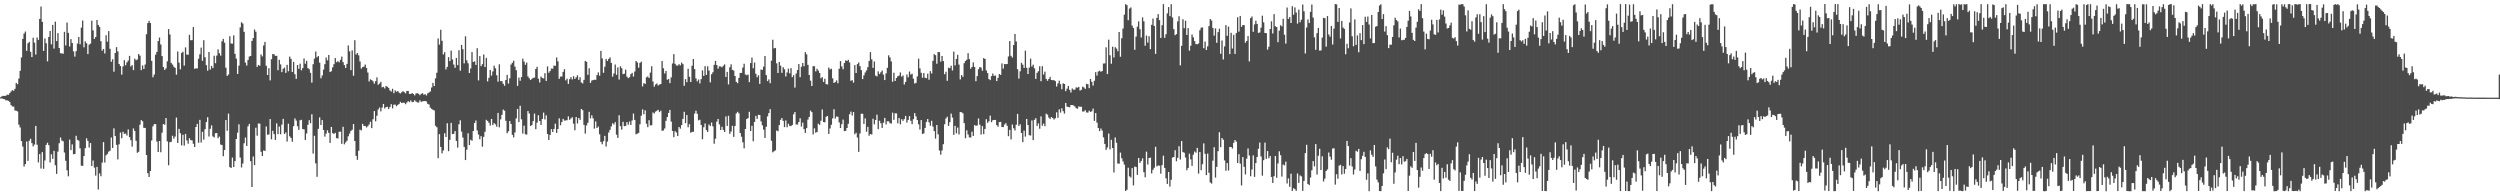 <?xml version="1.0" encoding="UTF-8"?>
<svg xmlns="http://www.w3.org/2000/svg" width="1920" height="150">
  <path d="M0 74.630h1v1.000H0zM1 73.940h1v1.639H1zM2 73.572h1v2.447H2zM3 73.713h1v2.497H3zM4 73.511h1v3.549H4zM5 72.705h1v4.374H5zM6 72.861h1v4.591H6zM7 71.518h1v6.883H7zM8 70.313h1v10.420H8zM9 69.238h1v12.513H9zM10 69.734h1v12.143H10zM11 68.217h1v16.644H11zM12 63.718h1v21.307H12zM13 64.738h1v20.878H13zM14 60.328h1v35.402H14zM15 54.365h1v43.530H15zM16 44.131h1v64.186H16zM17 29.894h1v82.678H17zM18 25.811h1v102.107H18zM19 24.193h1v101.808H19zM20 39.006h1v69.683H20zM21 33.212h1v90.316H21zM22 32.153h1v75.966H22zM23 39.788h1v66.822H23zM24 43.838h1v66.098H24zM25 28.975h1v83.463H25zM26 32.784h1v78.191H26zM27 41.868h1v54.864H27zM28 28.820h1v82.358H28zM29 30.655h1v94.058H29zM30 14.518h1v103.820H30zM31 5.033h1v124.424H31zM32 16.795h1v100.042H32zM33 39.049h1v90.575H33zM34 29.561h1v93.679H34zM35 33.222h1v78.013H35zM36 47.085h1v62.558H36zM37 28.364h1v83.113H37zM38 23.755h1v101.008H38zM39 34.028h1v84.462H39zM40 19.096h1v102.897H40zM41 37.326h1v78.516H41zM42 16.619h1v110.302H42zM43 31.605h1v101.912H43zM44 25.450h1v90.965H44zM45 36.854h1v73.169H45zM46 40.838h1v64.795H46zM47 41.007h1v66.943H47zM48 41.246h1v67.227H48zM49 24.413h1v92.729H49zM50 34.892h1v88.579H50zM51 17.327h1v113.488H51zM52 25.248h1v110.184H52zM53 35.666h1v71.562H53zM54 30.034h1v85.217H54zM55 33.048h1v77.864H55zM56 39.474h1v78.990H56zM57 43.452h1v74.795H57zM58 39.321h1v64.971H58zM59 33.408h1v74.013H59zM60 28.377h1v79.643H60zM61 33.973h1v79.952H61zM62 21.177h1v106.085H62zM63 15.759h1v111.639H63zM64 36.352h1v83.485H64zM65 31.790h1v82.045H65zM66 33.303h1v72.927H66zM67 41.548h1v66.698H67zM68 34.290h1v79.014H68zM69 33.507h1v76.359H69zM70 15.893h1v111.601H70zM71 23.323h1v99.945H71zM72 29.925h1v98.798H72zM73 28.414h1v106.438H73zM74 15.364h1v112.771H74zM75 19.154h1v126.399H75zM76 20.618h1v112.577H76zM77 31.617h1v103.779H77zM78 38.910h1v85.963H78zM79 37.581h1v71.570H79zM80 41.068h1v83.770H80zM81 27.069h1v92.225H81zM82 32.018h1v86.146H82zM83 23.903h1v92.572H83zM84 37.478h1v78.292H84zM85 47.410h1v58.198H85zM86 45.525h1v68.073H86zM87 55.046h1v43.520H87zM88 40.698h1v63.826H88zM89 36.210h1v75.040H89zM90 39.468h1v82.959H90zM91 49.170h1v61.669H91zM92 50.753h1v51.013H92zM93 57.281h1v48.909H93zM94 51.009h1v50.206H94zM95 46.169h1v56.645H95zM96 50.139h1v52.413H96zM97 47.878h1v56.224H97zM98 46.485h1v52.943H98zM99 42.925h1v62.400H99zM100 51.060h1v56.596H100zM101 49.962h1v62.699H101zM102 53.870h1v44.768H102zM103 45.051h1v55.536H103zM104 46.293h1v61.858H104zM105 45.667h1v71.707H105zM106 41.535h1v75.012H106zM107 42.737h1v53.059H107zM108 53.864h1v38.378H108zM109 50.225h1v42.920H109zM110 52.968h1v45.257H110zM111 49.544h1v48.715H111zM112 26.249h1v92.808H112zM113 17.710h1v115.283H113zM114 16.004h1v119.942H114zM115 17.663h1v113.663H115zM116 46.768h1v61.111H116zM117 59.347h1v37.678H117zM118 57.261h1v38.059H118zM119 42.032h1v53.325H119zM120 39.903h1v68.868H120zM121 31.519h1v85.226H121zM122 28.831h1v79.454H122zM123 34.149h1v82.788H123zM124 43.040h1v58.865H124zM125 51.524h1v43.760H125zM126 53.704h1v42.027H126zM127 52.511h1v38.183H127zM128 47.108h1v61.478H128zM129 22.324h1v104.599H129zM130 26.448h1v82.786H130zM131 48.272h1v60.684H131zM132 49.554h1v54.675H132zM133 51.214h1v55.288H133zM134 52.118h1v52.717H134zM135 57.351h1v32.956H135zM136 39.546h1v70.293H136zM137 48.130h1v50.853H137zM138 53.270h1v49.060H138zM139 40.667h1v71.024H139zM140 39.739h1v63.787H140zM141 50.381h1v61.426H141zM142 36.415h1v66.449H142zM143 41.919h1v65.898H143zM144 42.025h1v68.314H144zM145 26.711h1v79.479H145zM146 30.901h1v76.705H146zM147 30.847h1v76.986H147zM148 20.772h1v89.649H148zM149 52.859h1v60.041H149zM150 52.412h1v45.135H150zM151 52.587h1v42.533H151zM152 45.124h1v64.527H152zM153 41.686h1v50.356H153zM154 36.580h1v72.865H154zM155 46.701h1v54.506H155zM156 30.894h1v76.330H156zM157 43.967h1v55.241H157zM158 50.012h1v43.746H158zM159 54.282h1v35.709H159zM160 39.924h1v64.928H160zM161 53.403h1v45.530H161zM162 50.620h1v45.685H162zM163 52.258h1v52.507H163zM164 42.791h1v62.761H164zM165 48.537h1v53.763H165zM166 42.699h1v59.491H166zM167 37.931h1v68.186H167zM168 40.886h1v63.998H168zM169 42.733h1v68.247H169zM170 31.736h1v79.669H170zM171 29.850h1v90.110H171zM172 32.782h1v82.470H172zM173 51.979h1v40.234H173zM174 58.309h1v42.146H174zM175 57.181h1v30.046H175zM176 27.787h1v100.504H176zM177 33.378h1v95.625H177zM178 33.517h1v87.526H178zM179 27.193h1v101.064H179zM180 41.337h1v82.429H180zM181 45.023h1v61.704H181zM182 56.786h1v45.117H182zM183 50.415h1v45.059H183zM184 21.029h1v99.996H184zM185 17.085h1v111.519H185zM186 18.077h1v107.535H186zM187 24.477h1v85.526H187zM188 48.066h1v57.542H188zM189 50.327h1v61.767H189zM190 46.053h1v50.947H190zM191 43.436h1v51.715H191zM192 42.961h1v80.856H192zM193 31.457h1v112.178H193zM194 29.247h1v90.934H194zM195 22.702h1v104.062H195zM196 24.363h1v73.746H196zM197 51.372h1v52.811H197zM198 49.881h1v44.918H198zM199 50.462h1v44.519H199zM200 41.794h1v74.779H200zM201 43.323h1v76.553H201zM202 34.892h1v80.738H202zM203 32.138h1v83.710H203zM204 50.484h1v46.626H204zM205 57.584h1v45.900H205zM206 52.376h1v50.911H206zM207 61.756h1v29.672H207zM208 45.479h1v61.545H208zM209 41.484h1v58.970H209zM210 41.712h1v61.323H210zM211 42.903h1v64.556H211zM212 42.859h1v51.913H212zM213 53.890h1v49.116H213zM214 45.913h1v51.308H214zM215 49.447h1v53.654H215zM216 55.391h1v40.308H216zM217 52.840h1v38.447H217zM218 51.933h1v50.937H218zM219 55.940h1v45.781H219zM220 49.833h1v58.846H220zM221 54.734h1v40.297H221zM222 43.452h1v61.273H222zM223 45.231h1v60.752H223zM224 55.246h1v53.594H224zM225 47.525h1v49.409H225zM226 57.007h1v33.908H226zM227 60.580h1v32.040H227zM228 49.906h1v47.072H228zM229 52.844h1v46.905H229zM230 48.920h1v43.429H230zM231 54.001h1v37.991H231zM232 52.254h1v46.840H232zM233 44.902h1v54.484H233zM234 48.924h1v58.545H234zM235 46.763h1v55.715H235zM236 52.287h1v43.548H236zM237 53.140h1v39.193H237zM238 55.887h1v38.726H238zM239 63.462h1v24.279H239zM240 49.286h1v68.685H240zM241 45.077h1v59.227H241zM242 39.553h1v85.950H242zM243 44.015h1v91.762H243zM244 43.051h1v55.853H244zM245 48.112h1v42.076H245zM246 60.083h1v35.976H246zM247 57.968h1v34.265H247zM248 53.456h1v46.383H248zM249 49.280h1v55.615H249zM250 44.162h1v58.414H250zM251 46.349h1v53.670H251zM252 42.183h1v59.837H252zM253 55.348h1v54.404H253zM254 54.706h1v42.765H254zM255 51.722h1v50.511H255zM256 49.284h1v53.583H256zM257 44.575h1v57.425H257zM258 47.767h1v58.320H258zM259 46.944h1v59.379H259zM260 47.874h1v53.348H260zM261 45.907h1v55.187H261zM262 43.448h1v67.054H262zM263 47.713h1v49.695H263zM264 49.990h1v60.863H264zM265 52.166h1v57.181H265zM266 49.033h1v59.044H266zM267 34.979h1v69.721H267zM268 39.434h1v63.150H268zM269 53.881h1v46.700H269zM270 38.671h1v60.956H270zM271 58.166h1v37.121H271zM272 30.896h1v77.406H272zM273 41.884h1v77.816H273zM274 40.699h1v82.047H274zM275 42.510h1v73.245H275zM276 47.195h1v52.366H276zM277 52.694h1v47.520H277zM278 51.540h1v43.589H278zM279 51.135h1v45.653H279zM280 49.564h1v47.151H280zM281 52.165h1v45.752H281zM282 55.687h1v41.310H282zM283 62.562h1v33.045H283zM284 60.922h1v32.556H284zM285 61.479h1v36.933H285zM286 62.463h1v29.153H286zM287 64.249h1v21.071H287zM288 62.356h1v30.805H288zM289 59.454h1v29.431H289zM290 65.055h1v19.001H290zM291 64.130h1v18.437H291zM292 62.808h1v22.769H292zM293 67.065h1v15.559H293zM294 66.666h1v13.157H294zM295 67.952h1v15.334H295zM296 66.044h1v16.232H296zM297 66.671h1v15.293H297zM298 67.471h1v16.228H298zM299 69.429h1v12.740H299zM300 70.324h1v9.721H300zM301 68.131h1v15.131H301zM302 71.583h1v8.832H302zM303 69.420h1v10.898H303zM304 70.487h1v11.135H304zM305 69.891h1v10.707H305zM306 71.130h1v8.816H306zM307 71.725h1v6.486H307zM308 70.835h1v8.333H308zM309 70.014h1v8.831H309zM310 70.742h1v8.224H310zM311 71.656h1v8.373H311zM312 69.812h1v8.859H312zM313 69.874h1v7.814H313zM314 72.094h1v6.324H314zM315 72.190h1v4.900H315zM316 71.416h1v7.027H316zM317 72.183h1v6.052H317zM318 73.286h1v3.737H318zM319 71.804h1v6.158H319zM320 71.596h1v7.041H320zM321 72.038h1v6.777H321zM322 73.122h1v3.931H322zM323 72.090h1v6.176H323zM324 71.515h1v6.324H324zM325 72.753h1v4.909H325zM326 72.313h1v5.236H326zM327 73.307h1v4.641H327zM328 71.701h1v8.065H328zM329 71.033h1v9.268H329zM330 70.224h1v12.476H330zM331 67.157h1v16.443H331zM332 63.639h1v20.711H332zM333 66.108h1v18.714H333zM334 60.165h1v36.445H334zM335 55.884h1v41.873H335zM336 29.539h1v91.961H336zM337 34.255h1v68.782H337zM338 22.816h1v90.042H338zM339 31.338h1v86.413H339zM340 41.849h1v73.693H340zM341 40.098h1v62.204H341zM342 53.281h1v51.925H342zM343 51.341h1v43.333H343zM344 43.854h1v72.278H344zM345 46.960h1v60.471H345zM346 38.862h1v55.521H346zM347 45.647h1v57.353H347zM348 49.545h1v53.216H348zM349 52.057h1v48.588H349zM350 44.486h1v63.774H350zM351 50.017h1v63.351H351zM352 38.549h1v56.944H352zM353 54.263h1v38.132H353zM354 34.507h1v66.563H354zM355 37.785h1v67.857H355zM356 48.682h1v64.098H356zM357 27.848h1v95.091H357zM358 46.319h1v68.627H358zM359 48.579h1v53.757H359zM360 56.074h1v55.372H360zM361 52.601h1v54.758H361zM362 40.012h1v68.092H362zM363 47.634h1v52.998H363zM364 47.088h1v47.356H364zM365 49.860h1v42.706H365zM366 37.021h1v63.172H366zM367 61.766h1v41.572H367zM368 43.069h1v63.849H368zM369 50.771h1v53.760H369zM370 49.240h1v63.399H370zM371 41.837h1v63.271H371zM372 51.506h1v49.722H372zM373 44.444h1v47.557H373zM374 62.525h1v30.371H374zM375 59.762h1v34.513H375zM376 53.754h1v42.693H376zM377 58.084h1v33.267H377zM378 54.863h1v41.201H378zM379 50.451h1v44.050H379zM380 52.425h1v43.077H380zM381 57.812h1v39.474H381zM382 62.728h1v23.999H382zM383 49.420h1v48.393H383zM384 62.238h1v29.461H384zM385 62.341h1v25.874H385zM386 64.309h1v19.885H386zM387 65.910h1v19.145H387zM388 61.505h1v31.290H388zM389 57.501h1v44.822H389zM390 64.191h1v36.687H390zM391 60.095h1v32.879H391zM392 49.556h1v45.612H392zM393 48.225h1v55.358H393zM394 46.632h1v58.910H394zM395 51.125h1v50.630H395zM396 53.890h1v37.046H396zM397 65.943h1v17.720H397zM398 59.590h1v34.190H398zM399 62.016h1v19.194H399zM400 59.169h1v32.488H400zM401 45.078h1v57.490H401zM402 47.265h1v49.263H402zM403 49.780h1v53.343H403zM404 48.067h1v55.293H404zM405 58.665h1v26.659H405zM406 60.103h1v27.078H406zM407 61.438h1v35.391H407zM408 60.500h1v35.556H408zM409 59.777h1v33.234H409zM410 59.609h1v27.635H410zM411 52.993h1v46.246H411zM412 51.310h1v42.892H412zM413 60.412h1v28.132H413zM414 63.351h1v29.579H414zM415 58.820h1v37.111H415zM416 59.874h1v31.512H416zM417 60.272h1v26.196H417zM418 56.209h1v35.529H418zM419 62.142h1v26.438H419zM420 50.972h1v51.915H420zM421 55.877h1v51.701H421zM422 54.571h1v49.052H422zM423 52.656h1v46.519H423zM424 52.728h1v48.654H424zM425 50.356h1v48.657H425zM426 50.575h1v44.377H426zM427 44.140h1v57.936H427zM428 47.110h1v51.969H428zM429 60.508h1v30.390H429zM430 58.874h1v37.352H430zM431 58.713h1v35.023H431zM432 55.194h1v36.099H432zM433 53.124h1v39.506H433zM434 61.686h1v30.809H434zM435 60.400h1v31.893H435zM436 64.412h1v25.001H436zM437 60.819h1v31.165H437zM438 59.304h1v31.655H438zM439 61.029h1v29.023H439zM440 58.489h1v36.512H440zM441 60.561h1v39.484H441zM442 59.405h1v30.428H442zM443 57.801h1v37.026H443zM444 61.341h1v29.299H444zM445 59.289h1v32.757H445zM446 63.314h1v20.327H446zM447 64.060h1v20.560H447zM448 61.335h1v34.551H448zM449 46.780h1v55.831H449zM450 47.446h1v48.913H450zM451 57.433h1v36.813H451zM452 52.434h1v33.416H452zM453 63.639h1v27.295H453zM454 61.836h1v26.722H454zM455 61.488h1v29.406H455zM456 61.222h1v37.559H456zM457 61.301h1v31.977H457zM458 57.712h1v40.577H458zM459 55.612h1v41.549H459zM460 58.121h1v45.041H460zM461 39.045h1v69.976H461zM462 44.868h1v65.925H462zM463 55.903h1v52.538H463zM464 51.231h1v53.108H464zM465 45.237h1v67.286H465zM466 46.862h1v61.842H466zM467 45.258h1v56.514H467zM468 44.048h1v55.695H468zM469 48.334h1v48.747H469zM470 58.901h1v35.758H470zM471 56.417h1v39.200H471zM472 49.573h1v44.210H472zM473 57.470h1v45.972H473zM474 51.741h1v54.213H474zM475 61.111h1v27.434H475zM476 50.887h1v45.982H476zM477 52.360h1v47.200H477zM478 56.953h1v36.589H478zM479 56.557h1v40.300H479zM480 53.519h1v43.202H480zM481 58.842h1v34.940H481zM482 60.027h1v35.702H482zM483 59.277h1v34.059H483zM484 56.985h1v38.977H484zM485 55.978h1v36.528H485zM486 58.759h1v28.498H486zM487 54.917h1v37.197H487zM488 46.845h1v56.273H488zM489 47.959h1v54.694H489zM490 51.961h1v50.098H490zM491 48.342h1v47.072H491zM492 47.320h1v41.561H492zM493 66.377h1v17.639H493zM494 63.864h1v23.873H494zM495 64.459h1v20.286H495zM496 59.371h1v35.663H496zM497 58.709h1v38.994H497zM498 59.884h1v32.415H498zM499 55.754h1v40.581H499zM500 50.886h1v45.269H500zM501 62.625h1v23.762H501zM502 66.554h1v20.647H502zM503 64.885h1v20.812H503zM504 64.088h1v20.961H504zM505 65.643h1v18.748H505zM506 64.910h1v21.231H506zM507 64.558h1v20.485H507zM508 46.877h1v53.514H508zM509 52.450h1v47.807H509zM510 56.432h1v42.231H510zM511 54.455h1v38.392H511zM512 61.259h1v28.672H512zM513 60.685h1v26.063H513zM514 63.869h1v20.538H514zM515 59.422h1v33.955H515zM516 48.742h1v51.819H516zM517 41.594h1v63.724H517zM518 49.002h1v51.775H518zM519 50.245h1v51.523H519zM520 50.414h1v54.095H520zM521 49.329h1v48.188H521zM522 50.194h1v48.619H522zM523 48.096h1v47.996H523zM524 49.270h1v42.036H524zM525 65.893h1v19.975H525zM526 60.763h1v33.786H526zM527 63.139h1v25.234H527zM528 52.786h1v44.963H528zM529 58.968h1v36.359H529zM530 62.975h1v38.982H530zM531 50.536h1v50.736H531zM532 45.300h1v55.930H532zM533 53.066h1v34.173H533zM534 60.198h1v24.859H534zM535 62.451h1v24.923H535zM536 61.097h1v31.388H536zM537 64.052h1v27.902H537zM538 60.790h1v35.221H538zM539 54.035h1v52.907H539zM540 58.274h1v39.441H540zM541 50.802h1v43.997H541zM542 57.500h1v42.460H542zM543 50.944h1v50.364H543zM544 54.164h1v41.431H544zM545 63.306h1v33.518H545zM546 57.033h1v37.054H546zM547 55.490h1v41.555H547zM548 49.745h1v60.646H548zM549 46.806h1v59.702H549zM550 49.927h1v43.496H550zM551 52.750h1v38.611H551zM552 50.949h1v44.597H552zM553 51.021h1v48.799H553zM554 51.722h1v45.670H554zM555 50.519h1v49.234H555zM556 49.477h1v51.908H556zM557 59.097h1v30.303H557zM558 55.207h1v41.497H558zM559 64.812h1v24.110H559zM560 51.679h1v51.139H560zM561 49.419h1v51.598H561zM562 53.662h1v42.978H562zM563 54.146h1v50.961H563zM564 58.348h1v38.437H564zM565 62.877h1v24.234H565zM566 63.898h1v21.979H566zM567 59.824h1v27.224H567zM568 56.018h1v46.123H568zM569 55.952h1v49.066H569zM570 51.846h1v57.447H570zM571 48.964h1v64.946H571zM572 57.195h1v41.875H572zM573 57.748h1v33.672H573zM574 57.289h1v33.457H574zM575 63.072h1v22.808H575zM576 48.420h1v52.261H576zM577 44.261h1v52.375H577zM578 52.448h1v56.046H578zM579 48.034h1v45.607H579zM580 56.648h1v32.361H580zM581 59.357h1v31.934H581zM582 57.816h1v30.360H582zM583 64.419h1v23.924H583zM584 53.427h1v39.790H584zM585 53.734h1v42.538H585zM586 51.131h1v48.476H586zM587 43.076h1v62.864H587zM588 57.702h1v39.684H588zM589 62.286h1v27.132H589zM590 60.990h1v25.867H590zM591 63.884h1v19.939H591zM592 46.581h1v61.508H592zM593 30.525h1v86.453H593zM594 37.165h1v79.002H594zM595 36.829h1v78.621H595zM596 48.627h1v51.597H596zM597 56.059h1v44.776H597zM598 47.629h1v48.418H598zM599 50.369h1v41.670H599zM600 55.977h1v34.702H600zM601 51.632h1v41.212H601zM602 53.187h1v44.441H602zM603 58.703h1v33.815H603zM604 55.643h1v42.079H604zM605 52.681h1v42.337H605zM606 56.383h1v40.289H606zM607 52.318h1v44.543H607zM608 59.218h1v36.735H608zM609 57.723h1v30.105H609zM610 67.294h1v18.703H610zM611 56.408h1v39.171H611zM612 53.766h1v41.897H612zM613 49.185h1v44.517H613zM614 59.279h1v31.543H614zM615 51.204h1v45.985H615zM616 48.361h1v45.809H616zM617 50.901h1v48.271H617zM618 40.046h1v62.062H618zM619 41.725h1v56.686H619zM620 49.797h1v42.080H620zM621 57.579h1v32.237H621zM622 61.934h1v23.062H622zM623 66.029h1v20.081H623zM624 50.814h1v52.452H624zM625 50.902h1v47.650H625zM626 54.839h1v47.100H626zM627 52.821h1v48.519H627zM628 54.200h1v40.771H628zM629 56.074h1v39.808H629zM630 60.149h1v32.589H630zM631 59.245h1v24.888H631zM632 62.944h1v30.796H632zM633 60.460h1v33.471H633zM634 64.609h1v25.031H634zM635 64.844h1v24.214H635zM636 51.876h1v50.992H636zM637 53.313h1v45.333H637zM638 52.800h1v43.042H638zM639 60.179h1v30.776H639zM640 63.671h1v20.235H640zM641 63.003h1v28.026H641zM642 61.678h1v27.769H642zM643 63.971h1v25.746H643zM644 52.799h1v41.208H644zM645 46.900h1v51.405H645zM646 51.000h1v44.383H646zM647 53.173h1v38.664H647zM648 48.449h1v52.286H648zM649 46.380h1v54.131H649zM650 46.873h1v51.446H650zM651 45.995h1v49.086H651zM652 47.903h1v39.841H652zM653 62.077h1v23.637H653zM654 61.528h1v27.207H654zM655 63.431h1v22.655H655zM656 50.045h1v53.090H656zM657 56.047h1v45.942H657zM658 49.231h1v56.470H658zM659 47.959h1v68.655H659zM660 50.857h1v51.641H660zM661 53.850h1v33.479H661zM662 60.729h1v26.646H662zM663 57.861h1v37.300H663zM664 55.629h1v35.310H664zM665 54.084h1v47.095H665zM666 51.556h1v45.885H666zM667 46.916h1v57.340H667zM668 40.025h1v62.864H668zM669 45.551h1v57.791H669zM670 52.101h1v39.064H670zM671 47.198h1v48.285H671zM672 58.050h1v34.095H672zM673 58.695h1v29.368H673zM674 54.828h1v44.323H674zM675 56.872h1v35.828H675zM676 55.499h1v39.180H676zM677 54.195h1v44.069H677zM678 57.345h1v36.906H678zM679 61.469h1v29.086H679zM680 56.381h1v39.154H680zM681 52.060h1v41.096H681zM682 42.477h1v50.723H682zM683 44.093h1v50.488H683zM684 47.152h1v47.796H684zM685 62.793h1v23.759H685zM686 55.876h1v36.203H686zM687 62.135h1v24.924H687zM688 59.914h1v27.199H688zM689 58.531h1v36.117H689zM690 58.061h1v32.576H690zM691 55.673h1v39.834H691zM692 58.893h1v32.664H692zM693 57.937h1v34.874H693zM694 64.871h1v26.617H694zM695 62.926h1v26.120H695zM696 57.268h1v36.913H696zM697 59.399h1v32.731H697zM698 54.923h1v34.287H698zM699 57.263h1v35.492H699zM700 56.634h1v38.747H700zM701 60.396h1v31.168H701zM702 64.178h1v22.711H702zM703 63.593h1v25.806H703zM704 58.683h1v33.543H704zM705 45.051h1v50.411H705zM706 52.509h1v46.985H706zM707 55.896h1v36.327H707zM708 59.700h1v43.141H708zM709 56.116h1v46.352H709zM710 59.708h1v38.548H710zM711 60.052h1v33.607H711zM712 56.584h1v34.811H712zM713 61.257h1v32.695H713zM714 54.626h1v41.921H714zM715 56.422h1v36.363H715zM716 46.725h1v50.500H716zM717 41.592h1v59.141H717zM718 42.384h1v64.080H718zM719 48.971h1v47.020H719zM720 39.928h1v63.219H720zM721 40.104h1v75.483H721zM722 47.332h1v71.455H722zM723 42.996h1v72.561H723zM724 46.911h1v63.856H724zM725 57.006h1v38.443H725zM726 55.094h1v35.954H726zM727 62.079h1v27.557H727zM728 52.024h1v44.639H728zM729 52.383h1v41.405H729zM730 50.481h1v36.780H730zM731 54.107h1v36.200H731zM732 39.637h1v63.945H732zM733 50.213h1v46.431H733zM734 45.239h1v57.165H734zM735 42.080h1v55.914H735zM736 49.629h1v53.656H736zM737 60.990h1v25.080H737zM738 57.663h1v28.561H738zM739 58.983h1v28.054H739zM740 48.560h1v45.984H740zM741 46.774h1v59.415H741zM742 45.839h1v54.245H742zM743 40.872h1v62.386H743zM744 45.436h1v60.031H744zM745 52.798h1v52.869H745zM746 51.425h1v49.694H746zM747 47.939h1v56.478H747zM748 51.422h1v44.629H748zM749 62.345h1v34.260H749zM750 58.488h1v37.871H750zM751 53.157h1v37.841H751zM752 51.459h1v44.305H752zM753 51.942h1v51.405H753zM754 54.304h1v42.522H754zM755 44.591h1v58.464H755zM756 45.295h1v53.713H756zM757 54.081h1v37.442H757zM758 56.130h1v38.175H758zM759 60.729h1v32.422H759zM760 61.540h1v27.286H760zM761 58.447h1v35.413H761zM762 56.447h1v35.938H762zM763 58.255h1v33.855H763zM764 57.964h1v34.155H764zM765 62.260h1v33.837H765zM766 59.822h1v37.530H766zM767 56.864h1v36.899H767zM768 57.473h1v36.115H768zM769 48.684h1v48.837H769zM770 52.705h1v44.955H770zM771 49.172h1v46.501H771zM772 49.305h1v45.305H772zM773 49.145h1v47.457H773zM774 43.387h1v61.224H774zM775 31.526h1v68.215H775zM776 42.855h1v64.217H776zM777 44.183h1v51.482H777zM778 34.535h1v63.955H778zM779 26.051h1v74.141H779zM780 31.861h1v63.940H780zM781 53.139h1v34.369H781zM782 60.373h1v36.351H782zM783 54.751h1v40.672H783zM784 48.256h1v53.901H784zM785 49.640h1v59.525H785zM786 52.192h1v48.140H786zM787 38.919h1v65.996H787zM788 52.075h1v39.258H788zM789 56.817h1v39.197H789zM790 51.918h1v51.916H790zM791 45.021h1v59.061H791zM792 51.111h1v41.424H792zM793 49.681h1v57.950H793zM794 52.478h1v39.574H794zM795 60.639h1v30.149H795zM796 55.915h1v40.839H796zM797 54.694h1v40.111H797zM798 50.899h1v47.945H798zM799 62.362h1v27.025H799zM800 50.837h1v45.701H800zM801 57.257h1v37.693H801zM802 55.063h1v41.852H802zM803 60.636h1v26.649H803zM804 62.042h1v25.997H804zM805 60.666h1v29.642H805zM806 59.010h1v32.362H806zM807 61.451h1v28.476H807zM808 61.590h1v29.046H808zM809 61.527h1v30.251H809zM810 62.297h1v28.515H810zM811 66.461h1v19.816H811zM812 64.029h1v26.426H812zM813 61.957h1v22.011H813zM814 64.605h1v21.856H814zM815 68.514h1v14.706H815zM816 64.013h1v21.406H816zM817 64.502h1v22.736H817zM818 69.990h1v9.062H818zM819 68.092h1v13.760H819zM820 66.018h1v16.136H820zM821 69.043h1v13.386H821zM822 70.995h1v9.633H822zM823 67.937h1v12.765H823zM824 68.911h1v12.102H824zM825 68.801h1v12.981H825zM826 67.132h1v15.984H826zM827 67.324h1v16.200H827zM828 66.699h1v15.029H828zM829 69.532h1v12.466H829zM830 68.980h1v13.015H830zM831 66.547h1v19.133H831zM832 67.159h1v18.430H832zM833 68.233h1v16.408H833zM834 64.344h1v22.024H834zM835 64.738h1v21.726H835zM836 67.705h1v17.287H836zM837 60.649h1v25.315H837zM838 62.798h1v22.667H838zM839 65.765h1v17.658H839zM840 62.010h1v30.815H840zM841 55.390h1v31.421H841zM842 58.039h1v36.185H842zM843 54.961h1v43.359H843zM844 54.250h1v46.475H844zM845 55.118h1v43.594H845zM846 54.553h1v45.759H846zM847 48.783h1v56.711H847zM848 48.691h1v61.837H848zM849 36.338h1v78.761H849zM850 56.890h1v56.359H850zM851 30.486h1v72.066H851zM852 42.421h1v72.334H852zM853 48.965h1v58.416H853zM854 35.843h1v77.865H854zM855 44.114h1v88.315H855zM856 36.185h1v69.412H856zM857 37.318h1v72.332H857zM858 39.373h1v86.204H858zM859 24.560h1v101.167H859zM860 43.589h1v73.583H860zM861 29.399h1v92.153H861zM862 21.940h1v102.023H862zM863 11.283h1v115.111H863zM864 3.227h1v143.452H864zM865 3.924h1v141.772H865zM866 15.498h1v113.313H866zM867 6.536h1v128.906H867zM868 5.751h1v130.646H868zM869 19.647h1v109.501H869zM870 21.559h1v120.831H870zM871 38.231h1v89.740H871zM872 28.106h1v100.186H872zM873 20.473h1v113.845H873zM874 16.435h1v104.901H874zM875 22.447h1v102.667H875zM876 28.841h1v94.758H876zM877 13.363h1v108.218H877zM878 16.361h1v115.907H878zM879 35.141h1v100.977H879zM880 27.287h1v89.180H880zM881 32.741h1v93.619H881zM882 27.809h1v93.599H882zM883 37.741h1v83.296H883zM884 19.071h1v114.166H884zM885 14.279h1v116.106H885zM886 19.902h1v108.940H886zM887 41.387h1v71.342H887zM888 13.704h1v114.112H888zM889 10.832h1v116.174H889zM890 15.514h1v111.790H890zM891 29.147h1v104.211H891zM892 19.340h1v107.492H892zM893 3.195h1v116.341H893zM894 29.013h1v99.970H894zM895 26.279h1v110.665H895zM896 10.282h1v130.994H896zM897 5.443h1v126.656H897zM898 12.403h1v130.852H898zM899 3.208h1v134.888H899zM900 13.403h1v107.645H900zM901 22.356h1v98.229H901zM902 27.017h1v88.399H902zM903 26.193h1v97.678H903zM904 16.412h1v104.770H904zM905 12.479h1v99.868H905zM906 50.177h1v72.346H906zM907 35.181h1v73.136H907zM908 14.807h1v101.968H908zM909 21.667h1v95.638H909zM910 15.902h1v105.083H910zM911 26.858h1v103.902H911zM912 21.578h1v107.382H912zM913 38.915h1v79.096H913zM914 35.106h1v87.303H914zM915 26.448h1v100.935H915zM916 28.665h1v90.117H916zM917 31.576h1v84.821H917zM918 33.846h1v83.454H918zM919 33.977h1v79.633H919zM920 33.371h1v99.933H920zM921 23.265h1v93.447H921zM922 21.228h1v109.502H922zM923 21.080h1v105.027H923zM924 37.038h1v73.116H924zM925 31.899h1v86.279H925zM926 38.378h1v96.102H926zM927 35.606h1v82.338H927zM928 20.086h1v112.600H928zM929 14.610h1v125.547H929zM930 15.743h1v125.241H930zM931 21.462h1v101.930H931zM932 27.319h1v85.739H932zM933 21.829h1v114.593H933zM934 32.874h1v95.284H934zM935 24.701h1v91.401H935zM936 22.004h1v79.505H936zM937 41.267h1v71.757H937zM938 31.057h1v74.913H938zM939 45.683h1v61.649H939zM940 35.653h1v87.546H940zM941 19.317h1v111.822H941zM942 27.490h1v97.745H942zM943 20.406h1v110.587H943zM944 41.503h1v71.414H944zM945 25.175h1v87.715H945zM946 37.280h1v76.810H946zM947 26.767h1v82.905H947zM948 41.424h1v66.087H948zM949 25.382h1v83.396H949zM950 13.274h1v111.920H950zM951 24.272h1v94.171H951zM952 12.213h1v113.449H952zM953 20.591h1v121.850H953zM954 19.239h1v101.393H954zM955 19.305h1v108.800H955zM956 32.798h1v101.189H956zM957 31.451h1v90.416H957zM958 27.715h1v86.303H958zM959 47.130h1v72.336H959zM960 13.922h1v121.452H960zM961 12.626h1v117.598H961zM962 24.444h1v94.888H962zM963 18.744h1v117.084H963zM964 15.936h1v109.287H964zM965 18.372h1v102.225H965zM966 25.224h1v89.069H966zM967 24.908h1v84.560H967zM968 21.224h1v98.921H968zM969 12.021h1v122.904H969zM970 17.144h1v105.885H970zM971 25.358h1v84.153H971zM972 25.442h1v96.556H972zM973 38.074h1v77.967H973zM974 35.874h1v85.598H974zM975 22.252h1v97.537H975zM976 16.368h1v119.588H976zM977 25.692h1v114.809H977zM978 10.851h1v124.495H978zM979 20.153h1v99.686H979zM980 20.804h1v115.716H980zM981 32.415h1v93.178H981zM982 23.551h1v92.660H982zM983 19.396h1v99.782H983zM984 20.257h1v115.348H984zM985 14.433h1v111.989H985zM986 26.683h1v100.351H986zM987 33.493h1v90.683H987zM988 5.792h1v135.111H988zM989 14.521h1v122.510H989zM990 13.055h1v130.430H990zM991 17.660h1v115.709H991zM992 4.760h1v141.939H992zM993 11.321h1v133.241H993zM994 5.692h1v139.597H994zM995 9.633h1v136.932H995zM996 18.146h1v115.100H996zM997 7.449h1v133.049H997zM998 17.035h1v117.654H998zM999 15.108h1v120.381H999zM1000 3.487h1v143.172H1000zM1001 8.704h1v130.278H1001zM1002 41.061h1v76.561H1002zM1003 21.124h1v90.077H1003zM1004 14.947h1v126.325H1004zM1005 17.729h1v124.445H1005zM1006 9.070h1v127.252H1006zM1007 3.464h1v127.313H1007zM1008 13.535h1v110.149H1008zM1009 28.692h1v99.109H1009zM1010 38.233h1v72.395H1010zM1011 25.463h1v108.560H1011zM1012 21.412h1v98.168H1012zM1013 38.879h1v75.378H1013zM1014 38.727h1v91.824H1014zM1015 28.880h1v91.175H1015zM1016 13.723h1v125.628H1016zM1017 13.985h1v123.245H1017zM1018 35.843h1v95.472H1018zM1019 12.355h1v117.722H1019zM1020 26.491h1v90.667H1020zM1021 28.167h1v92.146H1021zM1022 19.932h1v102.723H1022zM1023 34.175h1v79.878H1023zM1024 21.984h1v91.869H1024zM1025 3.139h1v138.613H1025zM1026 3.327h1v130.510H1026zM1027 16.838h1v120.451H1027zM1028 6.216h1v121.024H1028zM1029 29.550h1v96.993H1029zM1030 16.077h1v117.918H1030zM1031 21.191h1v106.420H1031zM1032 22.145h1v111.304H1032zM1033 41.668h1v88.105H1033zM1034 33.587h1v74.639H1034zM1035 37.083h1v75.103H1035zM1036 17.254h1v109.950H1036zM1037 6.429h1v115.016H1037zM1038 27.850h1v100.053H1038zM1039 35.532h1v98.491H1039zM1040 14.921h1v115.303H1040zM1041 34.473h1v81.362H1041zM1042 27.163h1v89.382H1042zM1043 40.148h1v74.245H1043zM1044 25.519h1v105.783H1044zM1045 30.832h1v91.436H1045zM1046 19.227h1v100.415H1046zM1047 33.883h1v82.688H1047zM1048 12.836h1v107.671H1048zM1049 16.868h1v121.154H1049zM1050 12.706h1v120.466H1050zM1051 18.833h1v128.000H1051zM1052 29.487h1v85.994H1052zM1053 11.537h1v107.277H1053zM1054 33.121h1v87.330H1054zM1055 33.071h1v78.281H1055zM1056 20.549h1v107.225H1056zM1057 20.015h1v117.930H1057zM1058 9.198h1v130.885H1058zM1059 4.257h1v142.476H1059zM1060 3.262h1v143.535H1060zM1061 14.653h1v128.133H1061zM1062 10.877h1v122.282H1062zM1063 24.283h1v98.243H1063zM1064 20.060h1v109.904H1064zM1065 27.007h1v86.211H1065zM1066 36.981h1v77.620H1066zM1067 34.322h1v72.103H1067zM1068 34.310h1v90.312H1068zM1069 28.378h1v88.904H1069zM1070 19.472h1v121.662H1070zM1071 13.627h1v118.812H1071zM1072 15.416h1v107.216H1072zM1073 16.489h1v103.131H1073zM1074 28.774h1v97.347H1074zM1075 21.898h1v99.517H1075zM1076 30.926h1v95.391H1076zM1077 30.633h1v89.349H1077zM1078 30.558h1v93.656H1078zM1079 29.101h1v94.683H1079zM1080 20.630h1v101.421H1080zM1081 15.929h1v130.781H1081zM1082 8.369h1v126.562H1082zM1083 12.649h1v115.113H1083zM1084 25.218h1v103.701H1084zM1085 30.553h1v86.175H1085zM1086 31.492h1v92.120H1086zM1087 21.218h1v88.502H1087zM1088 16.749h1v113.840H1088zM1089 7.181h1v136.924H1089zM1090 8.410h1v127.366H1090zM1091 3.170h1v125.478H1091zM1092 13.956h1v117.180H1092zM1093 24.292h1v97.097H1093zM1094 37.872h1v80.506H1094zM1095 25.800h1v91.828H1095zM1096 29.903h1v88.411H1096zM1097 30.164h1v99.624H1097zM1098 23.444h1v94.693H1098zM1099 15.141h1v105.213H1099zM1100 18.753h1v96.608H1100zM1101 26.349h1v111.648H1101zM1102 26.767h1v97.982H1102zM1103 15.273h1v111.640H1103zM1104 24.919h1v101.008H1104zM1105 14.895h1v125.638H1105zM1106 7.417h1v139.374H1106zM1107 11.261h1v117.612H1107zM1108 7.946h1v129.144H1108zM1109 12.770h1v119.259H1109zM1110 18.048h1v118.453H1110zM1111 21.882h1v104.261H1111zM1112 21.509h1v116.489H1112zM1113 19.531h1v119.430H1113zM1114 17.434h1v108.028H1114zM1115 29.089h1v93.901H1115zM1116 29.660h1v100.263H1116zM1117 28.581h1v102.284H1117zM1118 31.567h1v81.016H1118zM1119 34.995h1v74.331H1119zM1120 3.557h1v143.078H1120zM1121 3.598h1v128.829H1121zM1122 3.199h1v143.466H1122zM1123 3.237h1v143.410H1123zM1124 5.040h1v133.826H1124zM1125 11.798h1v122.453H1125zM1126 24.188h1v102.842H1126zM1127 7.972h1v116.124H1127zM1128 22.120h1v96.343H1128zM1129 22.768h1v113.851H1129zM1130 16.356h1v121.578H1130zM1131 30.781h1v102.025H1131zM1132 31.976h1v114.756H1132zM1133 13.389h1v125.957H1133zM1134 10.951h1v130.280H1134zM1135 25.946h1v95.318H1135zM1136 10.961h1v125.453H1136zM1137 16.978h1v105.590H1137zM1138 30.411h1v90.160H1138zM1139 12.393h1v112.777H1139zM1140 24.634h1v110.336H1140zM1141 3.247h1v119.399H1141zM1142 29.706h1v99.344H1142zM1143 32.710h1v103.976H1143zM1144 13.580h1v109.399H1144zM1145 11.076h1v118.304H1145zM1146 12.418h1v127.054H1146zM1147 26.560h1v91.724H1147zM1148 25.921h1v111.463H1148zM1149 17.075h1v104.412H1149zM1150 40.502h1v69.529H1150zM1151 29.361h1v84.293H1151zM1152 29.510h1v105.111H1152zM1153 17.588h1v109.413H1153zM1154 3.184h1v138.700H1154zM1155 6.992h1v126.689H1155zM1156 8.608h1v131.479H1156zM1157 21.310h1v100.287H1157zM1158 24.241h1v107.870H1158zM1159 38.386h1v77.030H1159zM1160 31.511h1v87.280H1160zM1161 25.730h1v80.421H1161zM1162 28.735h1v88.174H1162zM1163 36.029h1v78.641H1163zM1164 18.939h1v113.933H1164zM1165 8.520h1v131.508H1165zM1166 7.410h1v119.834H1166zM1167 30.883h1v101.206H1167zM1168 31.917h1v93.214H1168zM1169 30.898h1v74.396H1169zM1170 33.681h1v94.657H1170zM1171 29.795h1v102.971H1171zM1172 35.036h1v78.285H1172zM1173 28.993h1v92.834H1173zM1174 24.383h1v109.767H1174zM1175 19.643h1v99.691H1175zM1176 20.285h1v106.018H1176zM1177 13.905h1v123.637H1177zM1178 26.371h1v94.380H1178zM1179 15.752h1v115.963H1179zM1180 20.829h1v116.011H1180zM1181 28.883h1v100.585H1181zM1182 35.134h1v92.535H1182zM1183 30.068h1v88.085H1183zM1184 17.096h1v129.604H1184zM1185 27.616h1v92.444H1185zM1186 11.864h1v134.828H1186zM1187 23.438h1v123.330H1187zM1188 8.715h1v130.225H1188zM1189 33.300h1v97.218H1189zM1190 25.328h1v91.629H1190zM1191 30.372h1v90.927H1191zM1192 23.984h1v98.853H1192zM1193 32.280h1v88.932H1193zM1194 34.089h1v75.275H1194zM1195 29.828h1v100.566H1195zM1196 26.719h1v95.039H1196zM1197 13.587h1v106.453H1197zM1198 17.043h1v105.899H1198zM1199 19.682h1v108.776H1199zM1200 15.162h1v95.688H1200zM1201 31.900h1v94.606H1201zM1202 26.921h1v82.257H1202zM1203 37.760h1v77.046H1203zM1204 40.650h1v83.207H1204zM1205 27.559h1v99.642H1205zM1206 28.773h1v82.853H1206zM1207 36.186h1v91.250H1207zM1208 4.021h1v136.484H1208zM1209 3.284h1v127.030H1209zM1210 9.593h1v136.716H1210zM1211 16.443h1v112.186H1211zM1212 26.871h1v105.263H1212zM1213 23.742h1v106.242H1213zM1214 21.703h1v104.933H1214zM1215 23.059h1v97.669H1215zM1216 28.098h1v90.050H1216zM1217 3.442h1v133.255H1217zM1218 10.367h1v127.071H1218zM1219 9.177h1v128.836H1219zM1220 16.676h1v115.108H1220zM1221 23.901h1v101.843H1221zM1222 19.252h1v110.811H1222zM1223 37.439h1v82.738H1223zM1224 32.746h1v90.377H1224zM1225 15.456h1v101.751H1225zM1226 39.150h1v82.894H1226zM1227 40.568h1v66.729H1227zM1228 30.812h1v97.690H1228zM1229 38.602h1v82.761H1229zM1230 31.555h1v83.976H1230zM1231 34.474h1v77.627H1231zM1232 35.911h1v96.044H1232zM1233 6.287h1v136.953H1233zM1234 3.350h1v134.631H1234zM1235 15.940h1v97.395H1235zM1236 27.060h1v108.856H1236zM1237 21.978h1v119.187H1237zM1238 19.994h1v103.129H1238zM1239 31.302h1v104.903H1239zM1240 28.769h1v98.112H1240zM1241 10.451h1v127.649H1241zM1242 18.973h1v107.515H1242zM1243 33.568h1v97.058H1243zM1244 3.152h1v143.576H1244zM1245 20.815h1v100.639H1245zM1246 24.522h1v94.446H1246zM1247 17.388h1v111.349H1247zM1248 3.132h1v143.538H1248zM1249 22.968h1v116.466H1249zM1250 12.028h1v134.719H1250zM1251 3.503h1v143.291H1251zM1252 16.674h1v125.378H1252zM1253 16.341h1v120.316H1253zM1254 3.237h1v129.336H1254zM1255 11.424h1v121.767H1255zM1256 14.425h1v125.056H1256zM1257 16.915h1v98.548H1257zM1258 31.741h1v92.061H1258zM1259 8.657h1v120.809H1259zM1260 11.817h1v122.893H1260zM1261 11.471h1v134.991H1261zM1262 22.948h1v105.453H1262zM1263 24.895h1v106.655H1263zM1264 30.416h1v88.115H1264zM1265 28.152h1v89.833H1265zM1266 34.926h1v90.988H1266zM1267 21.922h1v105.651H1267zM1268 33.033h1v91.111H1268zM1269 12.315h1v105.935H1269zM1270 22.919h1v95.248H1270zM1271 30.195h1v94.157H1271zM1272 7.268h1v139.455H1272zM1273 13.246h1v114.200H1273zM1274 27.805h1v106.796H1274zM1275 10.909h1v110.174H1275zM1276 33.063h1v102.725H1276zM1277 24.787h1v98.974H1277zM1278 32.171h1v86.737H1278zM1279 35.328h1v90.782H1279zM1280 15.423h1v117.420H1280zM1281 13.524h1v129.576H1281zM1282 6.293h1v134.498H1282zM1283 12.663h1v119.034H1283zM1284 3.245h1v127.248H1284zM1285 36.003h1v86.870H1285zM1286 30.701h1v101.760H1286zM1287 26.654h1v98.797H1287zM1288 37.407h1v80.197H1288zM1289 37.208h1v96.845H1289zM1290 33.240h1v82.849H1290zM1291 28.988h1v97.025H1291zM1292 13.443h1v115.780H1292zM1293 11.021h1v119.382H1293zM1294 10.825h1v131.196H1294zM1295 26.284h1v99.137H1295zM1296 24.588h1v100.975H1296zM1297 26.506h1v87.959H1297zM1298 22.984h1v95.918H1298zM1299 30.763h1v81.605H1299zM1300 30.128h1v86.782H1300zM1301 16.770h1v108.534H1301zM1302 32.125h1v87.724H1302zM1303 18.835h1v102.838H1303zM1304 20.021h1v119.576H1304zM1305 13.956h1v122.524H1305zM1306 17.173h1v108.404H1306zM1307 28.501h1v106.853H1307zM1308 39.049h1v90.480H1308zM1309 19.026h1v108.759H1309zM1310 32.867h1v104.146H1310zM1311 34.746h1v87.293H1311zM1312 18.923h1v114.412H1312zM1313 3.566h1v136.393H1313zM1314 3.262h1v143.513H1314zM1315 3.280h1v136.509H1315zM1316 9.126h1v133.119H1316zM1317 11.094h1v132.118H1317zM1318 11.649h1v119.423H1318zM1319 22.943h1v111.772H1319zM1320 13.978h1v105.431H1320zM1321 33.066h1v77.867H1321zM1322 35.655h1v87.554H1322zM1323 40.506h1v84.269H1323zM1324 20.301h1v100.974H1324zM1325 36.127h1v86.140H1325zM1326 41.471h1v66.842H1326zM1327 48.622h1v55.899H1327zM1328 42.339h1v71.871H1328zM1329 40.968h1v61.045H1329zM1330 45.462h1v59.608H1330zM1331 43.441h1v75.405H1331zM1332 45.967h1v59.063H1332zM1333 39.077h1v68.095H1333zM1334 44.123h1v60.482H1334zM1335 50.901h1v45.328H1335zM1336 52.395h1v50.417H1336zM1337 51.433h1v44.922H1337zM1338 46.933h1v49.086H1338zM1339 53.976h1v47.678H1339zM1340 40.405h1v63.205H1340zM1341 53.484h1v49.593H1341zM1342 61.716h1v29.965H1342zM1343 59.021h1v35.521H1343zM1344 52.207h1v51.373H1344zM1345 56.963h1v39.896H1345zM1346 55.925h1v41.846H1346zM1347 55.452h1v34.524H1347zM1348 59.320h1v32.482H1348zM1349 63.789h1v21.206H1349zM1350 63.193h1v26.650H1350zM1351 60.483h1v32.375H1351zM1352 59.903h1v29.250H1352zM1353 60.967h1v30.595H1353zM1354 60.266h1v29.060H1354zM1355 63.008h1v26.876H1355zM1356 60.059h1v29.146H1356zM1357 62.209h1v26.471H1357zM1358 63.160h1v19.281H1358zM1359 65.079h1v19.807H1359zM1360 61.994h1v27.862H1360zM1361 58.136h1v30.024H1361zM1362 63.581h1v24.793H1362zM1363 62.346h1v26.900H1363zM1364 62.978h1v29.111H1364zM1365 61.313h1v26.303H1365zM1366 65.458h1v21.982H1366zM1367 61.224h1v26.146H1367zM1368 57.293h1v32.909H1368zM1369 55.339h1v40.715H1369zM1370 54.061h1v43.964H1370zM1371 44.386h1v60.027H1371zM1372 51.088h1v49.778H1372zM1373 52.750h1v48.014H1373zM1374 37.483h1v71.094H1374zM1375 51.646h1v51.763H1375zM1376 5.282h1v133.169H1376zM1377 3.102h1v143.298H1377zM1378 3.433h1v142.485H1378zM1379 8.305h1v130.371H1379zM1380 9.920h1v129.321H1380zM1381 23.321h1v123.391H1381zM1382 7.310h1v117.731H1382zM1383 19.614h1v108.113H1383zM1384 15.793h1v109.770H1384zM1385 26.766h1v94.644H1385zM1386 22.704h1v93.083H1386zM1387 39.371h1v92.635H1387zM1388 28.302h1v112.216H1388zM1389 13.216h1v126.571H1389zM1390 5.247h1v134.797H1390zM1391 23.571h1v106.012H1391zM1392 17.033h1v102.840H1392zM1393 20.993h1v100.257H1393zM1394 8.224h1v121.163H1394zM1395 24.996h1v104.414H1395zM1396 11.790h1v112.235H1396zM1397 13.035h1v121.968H1397zM1398 21.264h1v111.310H1398zM1399 18.541h1v96.371H1399zM1400 21.787h1v102.950H1400zM1401 3.076h1v143.331H1401zM1402 10.309h1v132.126H1402zM1403 14.007h1v112.761H1403zM1404 13.813h1v132.930H1404zM1405 33.809h1v87.341H1405zM1406 14.918h1v110.968H1406zM1407 27.135h1v104.116H1407zM1408 9.170h1v137.693H1408zM1409 3.124h1v143.620H1409zM1410 11.311h1v126.784H1410zM1411 3.176h1v138.071H1411zM1412 15.293h1v111.720H1412zM1413 18.398h1v116.133H1413zM1414 26.624h1v88.652H1414zM1415 18.606h1v108.463H1415zM1416 27.876h1v103.733H1416zM1417 26.445h1v87.065H1417zM1418 19.523h1v101.578H1418zM1419 35.355h1v89.662H1419zM1420 5.513h1v119.609H1420zM1421 16.212h1v119.919H1421zM1422 11.750h1v125.123H1422zM1423 6.808h1v139.840H1423zM1424 23.383h1v109.064H1424zM1425 27.531h1v102.761H1425zM1426 20.827h1v102.733H1426zM1427 8.258h1v120.383H1427zM1428 21.797h1v104.494H1428zM1429 18.659h1v103.199H1429zM1430 27.366h1v103.714H1430zM1431 28.032h1v106.844H1431zM1432 20.009h1v114.079H1432zM1433 5.205h1v139.182H1433zM1434 11.821h1v130.898H1434zM1435 3.250h1v135.889H1435zM1436 8.673h1v119.172H1436zM1437 29.955h1v82.474H1437zM1438 37.020h1v95.404H1438zM1439 32.942h1v91.554H1439zM1440 15.974h1v128.106H1440zM1441 10.793h1v128.273H1441zM1442 3.201h1v143.626H1442zM1443 7.820h1v133.785H1443zM1444 7.750h1v129.143H1444zM1445 22.895h1v113.103H1445zM1446 23.324h1v105.422H1446zM1447 32.207h1v97.783H1447zM1448 4.487h1v124.333H1448zM1449 33.410h1v89.530H1449zM1450 35.646h1v94.772H1450zM1451 35.480h1v75.369H1451zM1452 29.188h1v93.978H1452zM1453 27.237h1v115.571H1453zM1454 19.939h1v123.919H1454zM1455 14.644h1v117.272H1455zM1456 23.931h1v101.441H1456zM1457 14.080h1v124.437H1457zM1458 18.940h1v96.363H1458zM1459 14.775h1v115.156H1459zM1460 28.093h1v98.996H1460zM1461 11.278h1v114.725H1461zM1462 13.148h1v130.824H1462zM1463 29.218h1v96.804H1463zM1464 10.539h1v121.435H1464zM1465 17.250h1v128.679H1465zM1466 3.391h1v140.836H1466zM1467 15.967h1v121.559H1467zM1468 18.900h1v120.557H1468zM1469 25.107h1v104.533H1469zM1470 21.224h1v109.752H1470zM1471 30.579h1v97.096H1471zM1472 4.983h1v125.731H1472zM1473 4.094h1v142.768H1473zM1474 4.964h1v131.534H1474zM1475 6.121h1v140.518H1475zM1476 8.369h1v120.133H1476zM1477 25.998h1v104.732H1477zM1478 24.167h1v103.541H1478zM1479 30.564h1v84.120H1479zM1480 18.597h1v113.676H1480zM1481 13.892h1v117.141H1481zM1482 17.069h1v111.188H1482zM1483 11.254h1v115.567H1483zM1484 39.856h1v76.790H1484zM1485 31.772h1v100.324H1485zM1486 30.762h1v93.906H1486zM1487 36.292h1v92.837H1487zM1488 9.897h1v136.874H1488zM1489 15.451h1v117.727H1489zM1490 7.350h1v131.722H1490zM1491 20.095h1v125.072H1491zM1492 11.123h1v125.410H1492zM1493 16.273h1v107.008H1493zM1494 27.206h1v115.634H1494zM1495 13.923h1v97.498H1495zM1496 15.980h1v120.479H1496zM1497 15.271h1v131.312H1497zM1498 10.657h1v119.891H1498zM1499 12.332h1v123.017H1499zM1500 3.351h1v143.487H1500zM1501 4.989h1v124.821H1501zM1502 3.245h1v138.604H1502zM1503 14.903h1v115.092H1503zM1504 3.102h1v143.414H1504zM1505 3.615h1v142.732H1505zM1506 3.289h1v143.441H1506zM1507 7.659h1v139.152H1507zM1508 3.175h1v138.600H1508zM1509 3.421h1v142.950H1509zM1510 3.164h1v140.127H1510zM1511 9.297h1v134.245H1511zM1512 8.167h1v119.532H1512zM1513 24.808h1v104.305H1513zM1514 24.859h1v103.373H1514zM1515 32.420h1v86.210H1515zM1516 8.653h1v133.216H1516zM1517 19.754h1v117.992H1517zM1518 9.386h1v130.340H1518zM1519 15.950h1v126.626H1519zM1520 10.191h1v113.388H1520zM1521 3.176h1v141.225H1521zM1522 22.683h1v98.177H1522zM1523 13.668h1v123.212H1523zM1524 20.565h1v102.563H1524zM1525 20.761h1v118.887H1525zM1526 3.216h1v131.515H1526zM1527 13.944h1v117.644H1527zM1528 12.965h1v126.282H1528zM1529 14.324h1v124.423H1529zM1530 3.388h1v142.561H1530zM1531 3.912h1v130.403H1531zM1532 13.579h1v117.817H1532zM1533 11.639h1v118.658H1533zM1534 21.927h1v105.018H1534zM1535 29.862h1v100.535H1535zM1536 17.611h1v105.273H1536zM1537 6.235h1v134.650H1537zM1538 5.645h1v140.944H1538zM1539 11.621h1v131.964H1539zM1540 3.249h1v126.135H1540zM1541 22.507h1v121.779H1541zM1542 17.379h1v107.339H1542zM1543 9.917h1v119.873H1543zM1544 37.961h1v83.196H1544zM1545 26.916h1v100.657H1545zM1546 19.642h1v94.253H1546zM1547 41.208h1v73.827H1547zM1548 11.917h1v125.621H1548zM1549 3.722h1v142.792H1549zM1550 10.301h1v128.728H1550zM1551 10.540h1v126.255H1551zM1552 15.605h1v120.494H1552zM1553 24.202h1v114.342H1553zM1554 24.582h1v104.439H1554zM1555 14.521h1v113.346H1555zM1556 17.584h1v128.568H1556zM1557 9.080h1v122.565H1557zM1558 18.731h1v122.828H1558zM1559 24.324h1v100.706H1559zM1560 13.115h1v121.295H1560zM1561 7.106h1v139.538H1561zM1562 4.746h1v141.843H1562zM1563 12.482h1v123.253H1563zM1564 3.287h1v129.109H1564zM1565 31.923h1v99.676H1565zM1566 21.788h1v109.238H1566zM1567 32.252h1v104.875H1567zM1568 21.975h1v106.246H1568zM1569 3.202h1v143.568H1569zM1570 3.208h1v143.681H1570zM1571 3.171h1v143.482H1571zM1572 8.719h1v128.543H1572zM1573 20.314h1v122.709H1573zM1574 3.243h1v127.425H1574zM1575 16.296h1v108.978H1575zM1576 22.847h1v108.970H1576zM1577 35.197h1v86.092H1577zM1578 21.198h1v105.116H1578zM1579 25.023h1v92.563H1579zM1580 8.064h1v134.815H1580zM1581 13.876h1v128.707H1581zM1582 8.461h1v138.290H1582zM1583 7.377h1v139.153H1583zM1584 20.671h1v107.494H1584zM1585 23.533h1v96.653H1585zM1586 17.877h1v114.813H1586zM1587 14.828h1v118.763H1587zM1588 22.106h1v116.812H1588zM1589 16.306h1v105.882H1589zM1590 11.583h1v127.245H1590zM1591 6.702h1v131.503H1591zM1592 5.914h1v140.759H1592zM1593 8.790h1v128.662H1593zM1594 3.240h1v131.452H1594zM1595 3.667h1v132.054H1595zM1596 12.329h1v122.385H1596zM1597 19.021h1v117.788H1597zM1598 33.598h1v89.898H1598zM1599 35.836h1v83.069H1599zM1600 3.269h1v137.532H1600zM1601 18.942h1v120.257H1601zM1602 3.855h1v142.977H1602zM1603 3.196h1v143.546H1603zM1604 12.328h1v134.399H1604zM1605 3.233h1v143.513H1605zM1606 14.343h1v121.722H1606zM1607 26.441h1v85.248H1607zM1608 12.259h1v121.248H1608zM1609 7.781h1v121.689H1609zM1610 4.242h1v142.550H1610zM1611 25.802h1v120.885H1611zM1612 23.807h1v104.509H1612zM1613 13.722h1v115.196H1613zM1614 18.761h1v123.297H1614zM1615 6.742h1v119.463H1615zM1616 17.329h1v118.927H1616zM1617 3.266h1v143.632H1617zM1618 10.453h1v125.318H1618zM1619 4.817h1v132.237H1619zM1620 5.440h1v136.405H1620zM1621 15.569h1v116.688H1621zM1622 18.306h1v116.670H1622zM1623 12.185h1v128.354H1623zM1624 11.112h1v125.934H1624zM1625 3.224h1v130.416H1625zM1626 6.651h1v140.112H1626zM1627 6.282h1v121.710H1627zM1628 24.182h1v104.695H1628zM1629 18.134h1v125.760H1629zM1630 23.046h1v116.743H1630zM1631 33.670h1v78.669H1631zM1632 10.941h1v119.546H1632zM1633 3.077h1v143.635H1633zM1634 3.266h1v143.531H1634zM1635 3.176h1v143.727H1635zM1636 5.412h1v141.444H1636zM1637 15.389h1v125.185H1637zM1638 14.372h1v126.236H1638zM1639 3.206h1v142.346H1639zM1640 18.724h1v112.645H1640zM1641 6.093h1v120.860H1641zM1642 23.381h1v104.835H1642zM1643 35.891h1v83.297H1643zM1644 28.709h1v94.731H1644zM1645 3.336h1v143.457H1645zM1646 3.256h1v143.593H1646zM1647 17.621h1v129.200H1647zM1648 3.335h1v137.833H1648zM1649 18.385h1v118.301H1649zM1650 17.231h1v120.429H1650zM1651 23.194h1v115.146H1651zM1652 21.837h1v114.107H1652zM1653 4.632h1v141.856H1653zM1654 9.404h1v135.314H1654zM1655 10.988h1v125.891H1655zM1656 10.152h1v128.302H1656zM1657 8.161h1v131.336H1657zM1658 4.907h1v136.869H1658zM1659 9.367h1v137.336H1659zM1660 5.479h1v139.187H1660zM1661 3.220h1v129.871H1661zM1662 6.692h1v122.180H1662zM1663 22.057h1v115.668H1663zM1664 28.355h1v95.073H1664zM1665 3.822h1v135.875H1665zM1666 3.242h1v143.611H1666zM1667 3.181h1v142.605H1667zM1668 11.327h1v123.153H1668zM1669 4.053h1v128.300H1669zM1670 13.763h1v122.398H1670zM1671 27.163h1v107.614H1671zM1672 21.739h1v103.361H1672zM1673 17.104h1v111.023H1673zM1674 17.971h1v111.056H1674zM1675 29.703h1v103.325H1675zM1676 16.186h1v106.592H1676zM1677 19.750h1v111.840H1677zM1678 9.043h1v133.465H1678zM1679 9.379h1v137.413H1679zM1680 28.834h1v102.067H1680zM1681 32.109h1v97.503H1681zM1682 28.888h1v100.211H1682zM1683 27.332h1v99.352H1683zM1684 25.426h1v100.272H1684zM1685 27.315h1v92.234H1685zM1686 20.762h1v108.263H1686zM1687 19.442h1v114.119H1687zM1688 4.240h1v142.425H1688zM1689 5.258h1v133.081H1689zM1690 6.437h1v129.679H1690zM1691 3.195h1v136.988H1691zM1692 26.553h1v115.311H1692zM1693 21.480h1v106.353H1693zM1694 37.456h1v83.522H1694zM1695 24.065h1v107.149H1695zM1696 12.300h1v130.567H1696zM1697 3.190h1v143.543H1697zM1698 4.249h1v139.835H1698zM1699 3.165h1v143.219H1699zM1700 6.467h1v128.077H1700zM1701 13.363h1v131.123H1701zM1702 8.906h1v121.569H1702zM1703 24.904h1v118.306H1703zM1704 14.952h1v121.193H1704zM1705 33.496h1v91.753H1705zM1706 28.716h1v83.902H1706zM1707 12.976h1v120.297H1707zM1708 9.672h1v122.839H1708zM1709 18.936h1v116.788H1709zM1710 8.078h1v138.654H1710zM1711 29.484h1v90.296H1711zM1712 14.808h1v107.399H1712zM1713 13.869h1v118.053H1713zM1714 14.380h1v124.245H1714zM1715 27.732h1v115.763H1715zM1716 7.360h1v126.965H1716zM1717 14.530h1v122.488H1717zM1718 9.877h1v125.481H1718zM1719 22.865h1v115.133H1719zM1720 3.164h1v124.423H1720zM1721 4.338h1v131.415H1721zM1722 3.335h1v128.458H1722zM1723 8.197h1v138.613H1723zM1724 12.440h1v122.559H1724zM1725 24.040h1v105.068H1725zM1726 10.630h1v115.846H1726zM1727 35.501h1v84.667H1727zM1728 3.368h1v120.101H1728zM1729 4.695h1v141.579H1729zM1730 3.276h1v142.854H1730zM1731 3.344h1v143.107H1731zM1732 3.122h1v139.317H1732zM1733 8.619h1v115.116H1733zM1734 20.943h1v103.992H1734zM1735 10.811h1v120.566H1735zM1736 12.593h1v123.236H1736zM1737 14.343h1v119.982H1737zM1738 25.470h1v110.285H1738zM1739 30.432h1v112.700H1739zM1740 22.678h1v110.110H1740zM1741 27.536h1v97.241H1741zM1742 31.490h1v91.459H1742zM1743 14.190h1v104.739H1743zM1744 17.538h1v112.990H1744zM1745 3.555h1v139.196H1745zM1746 3.133h1v143.750H1746zM1747 7.413h1v139.398H1747zM1748 3.350h1v143.387H1748zM1749 16.733h1v129.101H1749zM1750 33.758h1v95.545H1750zM1751 19.601h1v115.043H1751zM1752 3.254h1v113.771H1752zM1753 4.952h1v141.607H1753zM1754 3.298h1v143.488H1754zM1755 5.593h1v140.689H1755zM1756 6.697h1v136.302H1756zM1757 3.200h1v143.641H1757zM1758 3.136h1v141.410H1758zM1759 10.357h1v128.537H1759zM1760 4.058h1v142.597H1760zM1761 13.642h1v133.124H1761zM1762 3.187h1v143.498H1762zM1763 3.219h1v143.368H1763zM1764 3.562h1v143.258H1764zM1765 3.222h1v142.417H1765zM1766 3.155h1v143.667H1766zM1767 8.400h1v132.605H1767zM1768 12.281h1v122.740H1768zM1769 14.046h1v115.048H1769zM1770 20.782h1v115.747H1770zM1771 3.214h1v134.178H1771zM1772 19.090h1v118.098H1772zM1773 3.111h1v131.412H1773zM1774 3.142h1v132.727H1774zM1775 7.734h1v131.076H1775zM1776 8.159h1v129.345H1776zM1777 11.606h1v114.492H1777zM1778 18.920h1v119.010H1778zM1779 3.775h1v130.182H1779zM1780 14.178h1v123.344H1780zM1781 15.834h1v112.301H1781zM1782 13.627h1v122.978H1782zM1783 5.899h1v128.154H1783zM1784 3.302h1v131.391H1784zM1785 16.139h1v124.901H1785zM1786 10.072h1v130.803H1786zM1787 9.968h1v124.797H1787zM1788 18.040h1v119.991H1788zM1789 16.582h1v114.116H1789zM1790 10.533h1v113.967H1790zM1791 21.433h1v102.673H1791zM1792 3.755h1v136.575H1792zM1793 3.169h1v143.499H1793zM1794 3.660h1v140.708H1794zM1795 3.181h1v138.403H1795zM1796 4.120h1v142.744H1796zM1797 17.372h1v119.999H1797zM1798 23.310h1v121.339H1798zM1799 8.576h1v124.328H1799zM1800 22.610h1v101.638H1800zM1801 18.192h1v110.594H1801zM1802 21.106h1v98.741H1802zM1803 19.812h1v113.904H1803zM1804 14.511h1v127.813H1804zM1805 8.581h1v138.187H1805zM1806 7.836h1v128.482H1806zM1807 8.328h1v136.787H1807zM1808 22.238h1v112.736H1808zM1809 11.183h1v126.422H1809zM1810 3.349h1v137.088H1810zM1811 7.314h1v125.821H1811zM1812 25.932h1v102.949H1812zM1813 21.417h1v105.158H1813zM1814 18.475h1v110.946H1814zM1815 15.838h1v116.177H1815zM1816 6.200h1v140.663H1816zM1817 3.516h1v142.555H1817zM1818 8.349h1v137.876H1818zM1819 12.295h1v134.141H1819zM1820 14.076h1v123.697H1820zM1821 24.991h1v119.079H1821zM1822 28.060h1v90.349H1822zM1823 29.953h1v84.312H1823zM1824 4.263h1v135.790H1824zM1825 4.228h1v141.136H1825zM1826 5.418h1v139.012H1826zM1827 6.156h1v137.524H1827zM1828 7.264h1v135.599H1828zM1829 8.317h1v133.615H1829zM1830 9.262h1v129.815H1830zM1831 10.767h1v128.741H1831zM1832 19.427h1v118.747H1832zM1833 11.944h1v125.787H1833zM1834 20.446h1v111.914H1834zM1835 22.233h1v113.231H1835zM1836 29.340h1v82.212H1836zM1837 29.628h1v96.654H1837zM1838 27.613h1v95.691H1838zM1839 32.028h1v90.731H1839zM1840 32.415h1v82.477H1840zM1841 43.523h1v67.086H1841zM1842 41.736h1v68.840H1842zM1843 43.793h1v64.540H1843zM1844 45.320h1v65.171H1844zM1845 54.233h1v48.554H1845zM1846 41.186h1v53.652H1846zM1847 51.804h1v48.273H1847zM1848 52.166h1v42.409H1848zM1849 56.149h1v37.860H1849zM1850 57.747h1v37.389H1850zM1851 56.266h1v38.484H1851zM1852 50.914h1v37.834H1852zM1853 55.431h1v36.676H1853zM1854 60.837h1v28.520H1854zM1855 60.352h1v24.593H1855zM1856 61.100h1v27.219H1856zM1857 66.258h1v17.749H1857zM1858 64.581h1v23.379H1858zM1859 64.894h1v22.473H1859zM1860 64.690h1v20.079H1860zM1861 66.963h1v17.852H1861zM1862 65.818h1v18.120H1862zM1863 69.747h1v13.588H1863zM1864 68.406h1v12.758H1864zM1865 68.414h1v12.778H1865zM1866 70.972h1v7.927H1866zM1867 70.897h1v8.938H1867zM1868 69.732h1v10.279H1868zM1869 72.592h1v5.057H1869zM1870 72.297h1v5.753H1870zM1871 71.760h1v5.362H1871zM1872 73.050h1v4.467H1872zM1873 71.100h1v6.694H1873zM1874 73.398h1v3.207H1874zM1875 73.407h1v3.620H1875zM1876 73.279h1v3.444H1876zM1877 73.214h1v3.512H1877zM1878 73.948h1v2.230H1878zM1879 73.836h1v2.175H1879zM1880 73.714h1v2.347H1880zM1881 74.300h1v1.582H1881zM1882 74.039h1v1.921H1882zM1883 74.295h1v1.454H1883zM1884 74.534h1v1.081H1884zM1885 74.286h1v1.250H1885zM1886 74.446h1v1.037H1886zM1887 74.551h1v1.000H1887zM1888 74.645h1v1.000H1888zM1889 74.664h1v1.000H1889zM1890 74.669h1v1.000H1890zM1891 74.787h1v1.000H1891zM1892 74.732h1v1.000H1892zM1893 74.834h1v1.000H1893zM1894 74.883h1v1.000H1894zM1895 74.884h1v1.000H1895zM1896 74.883h1v1.000H1896zM1897 74.866h1v1.000H1897zM1898 74.926h1v1.000H1898zM1899 74.939h1v1.000H1899zM1900 74.940h1v1.000H1900zM1901 74.953h1v1.000H1901zM1902 74.966h1v1.000H1902zM1903 74.965h1v1.000H1903zM1904 74.965h1v1.000H1904zM1905 74.978h1v1.000H1905zM1906 74.975h1v1.000H1906zM1907 74.978h1v1.000H1907zM1908 74.982h1v1.000H1908zM1909 74.988h1v1.000H1909zM1910 74.991h1v1.000H1910zM1911 74.990h1v1.000H1911zM1912 74.992h1v1.000H1912zM1913 74.994h1v1.000H1913zM1914 74.995h1v1.000H1914zM1915 74.996h1v1.000H1915zM1916 74.996h1v1.000H1916zM1917 74.997h1v1.000H1917zM1918 74.998h1v1.000H1918zM1919 57.289h1v18.908H1919z" fill="#4a4a4a"></path>
</svg>
